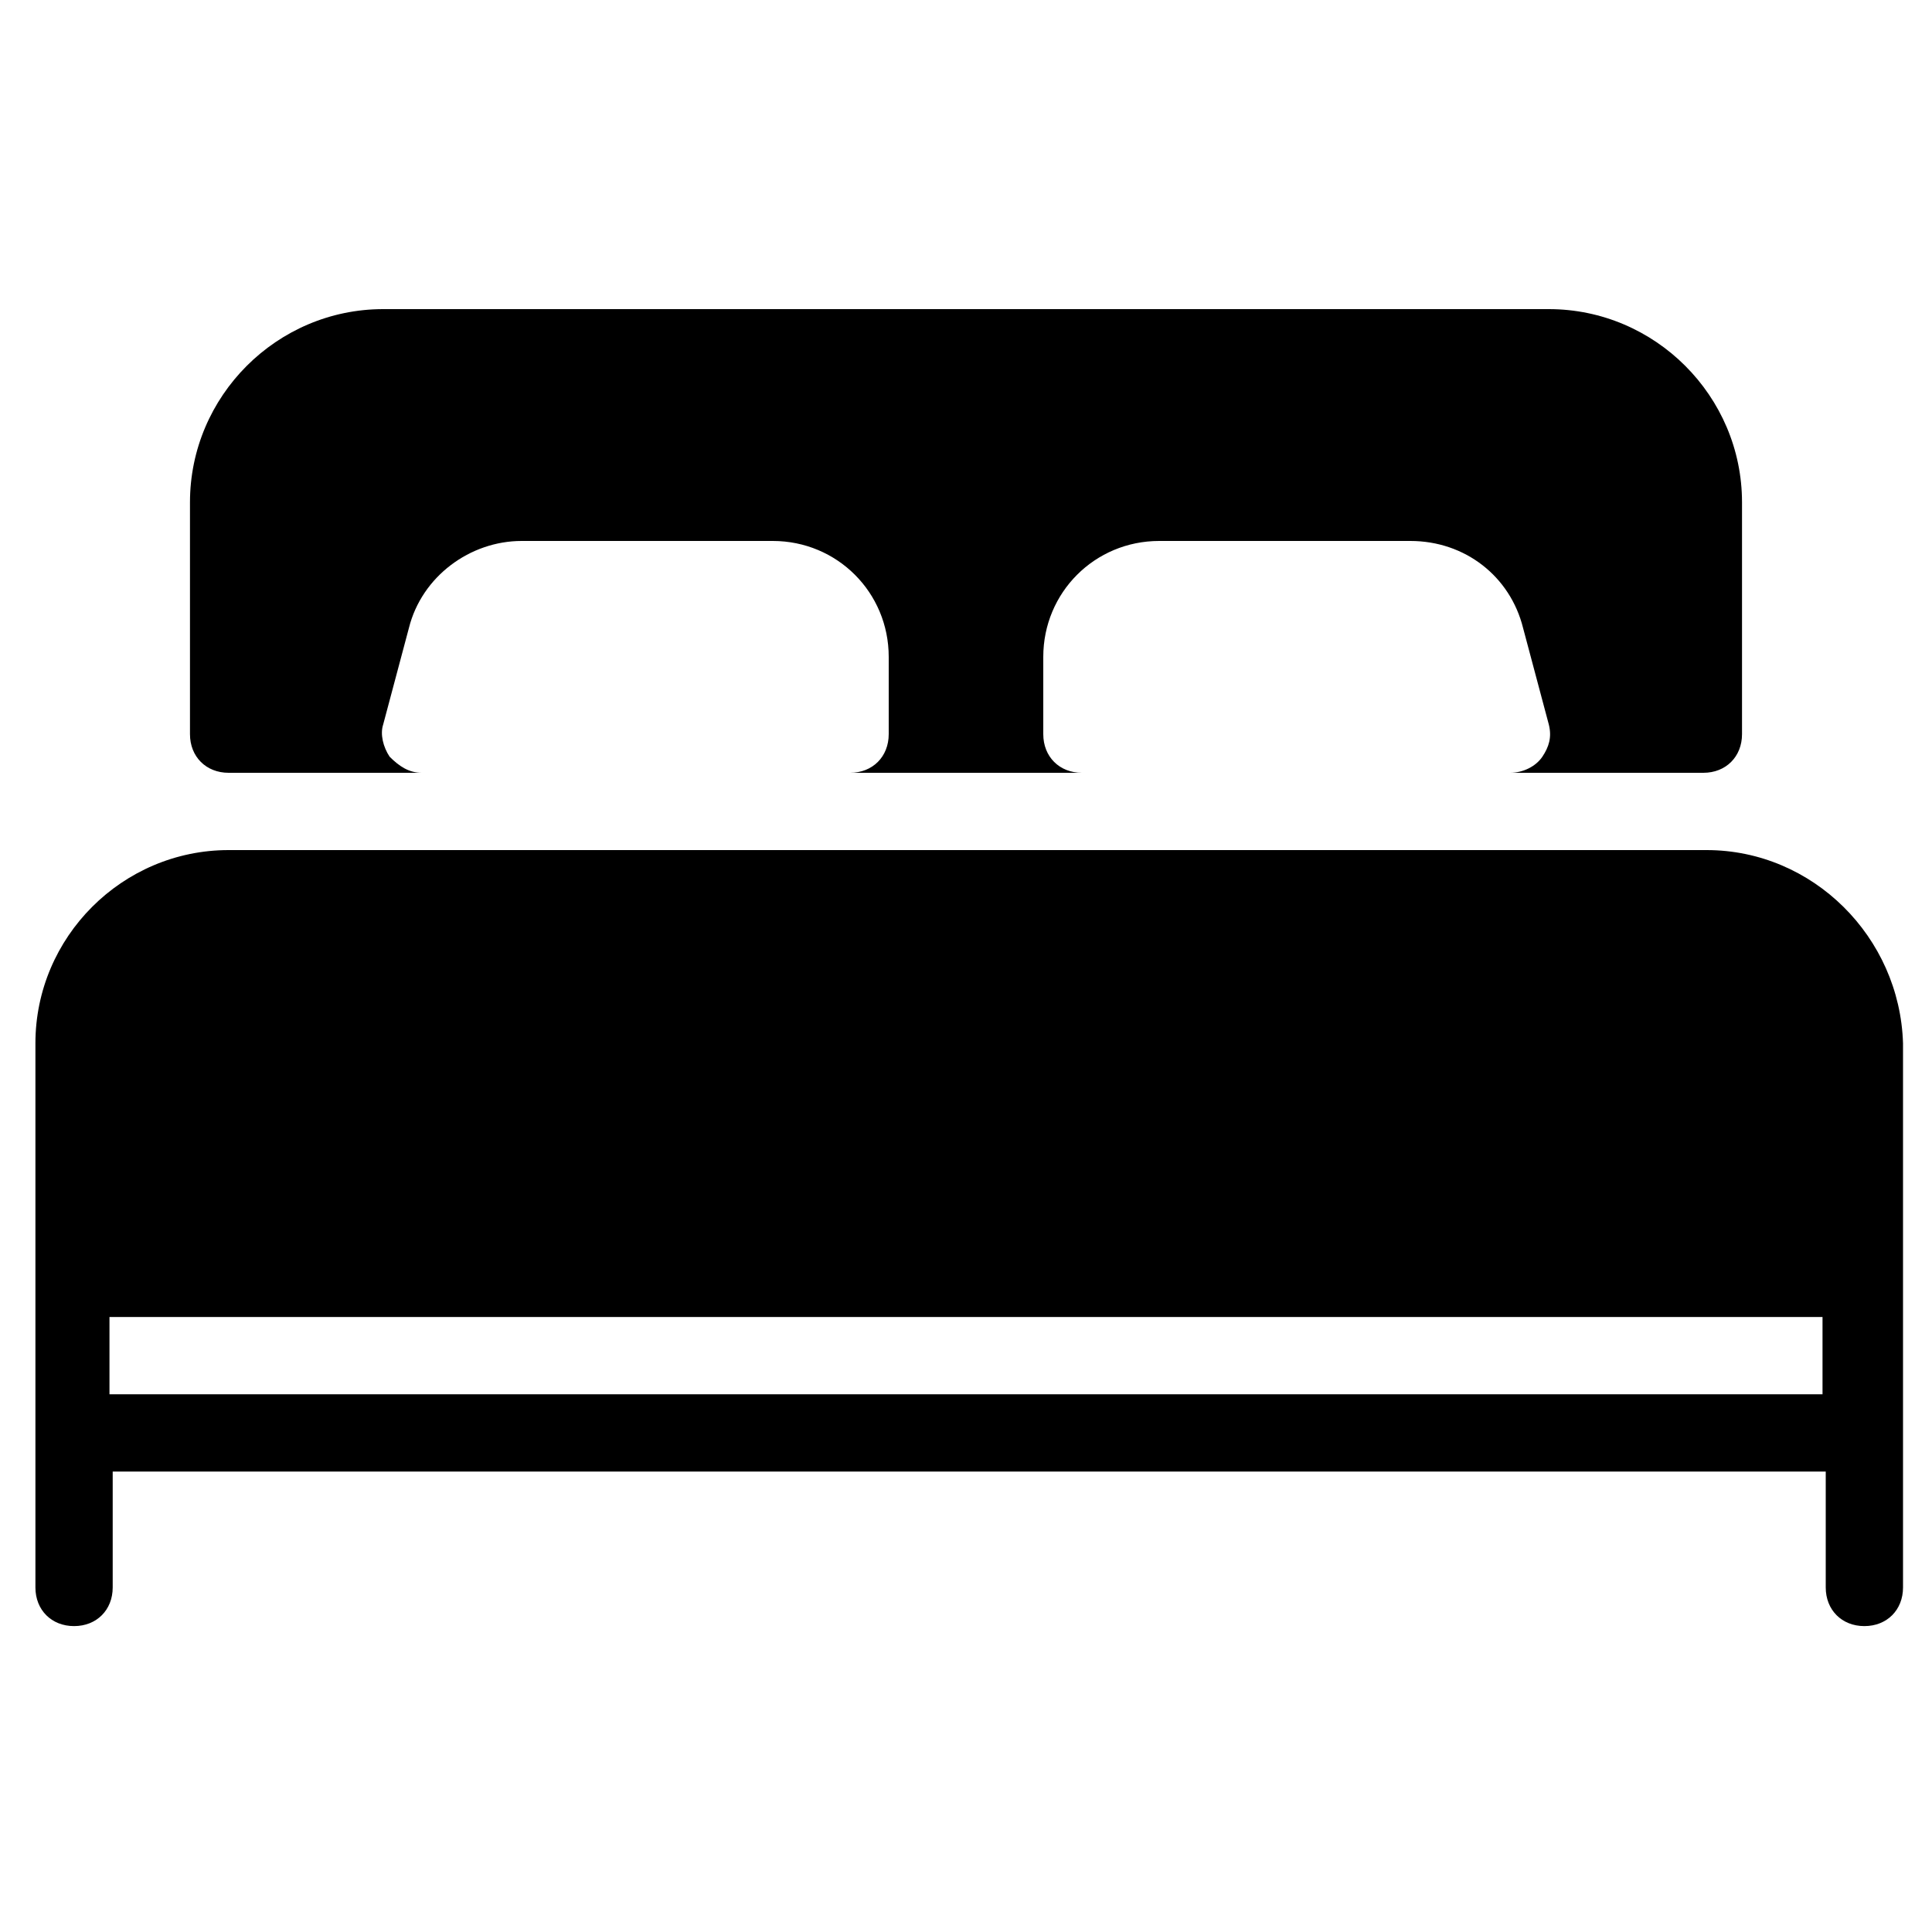 <?xml version="1.0" encoding="UTF-8"?> <!-- Generator: Adobe Illustrator 18.1.1, SVG Export Plug-In . SVG Version: 6.00 Build 0) --> <svg xmlns="http://www.w3.org/2000/svg" xmlns:xlink="http://www.w3.org/1999/xlink" id="Layer_1" x="0px" y="0px" viewBox="267.6 390.9 60 60" xml:space="preserve"> <g> <g> <g> <path d="M274.7,414.9h6c-0.4,0-0.7-0.2-1-0.5c-0.2-0.3-0.3-0.7-0.2-1l0.8-3c0.4-1.6,1.9-2.7,3.5-2.7h7.8c2,0,3.6,1.6,3.6,3.6v2.4 c0,0.7-0.5,1.2-1.2,1.2h7.2c-0.7,0-1.2-0.5-1.2-1.2v-2.4c0-2,1.6-3.6,3.6-3.6h7.8c1.7,0,3.1,1.1,3.5,2.7l0.8,3 c0.1,0.4,0,0.7-0.2,1c-0.2,0.3-0.6,0.5-1,0.5h6c0.7,0,1.2-0.5,1.2-1.2v-7.2c0-3.3-2.7-6-6-6h-36.2c-3.3,0-6,2.7-6,6v7.2 C273.5,414.4,274,414.9,274.7,414.9z"></path> <path d="M320.6,417.3h-45.9c-3.3,0-6,2.7-6,6v16.9c0,0.7,0.5,1.2,1.2,1.2s1.2-0.5,1.2-1.2v-3.6h53.2v3.6c0,0.7,0.5,1.2,1.2,1.2 s1.2-0.5,1.2-1.2v-16.9C326.6,420,323.9,417.3,320.6,417.3z M324.2,434.2h-53.2v-2.4h53.2L324.2,434.2L324.2,434.2z"></path> </g> </g> </g> </svg> 